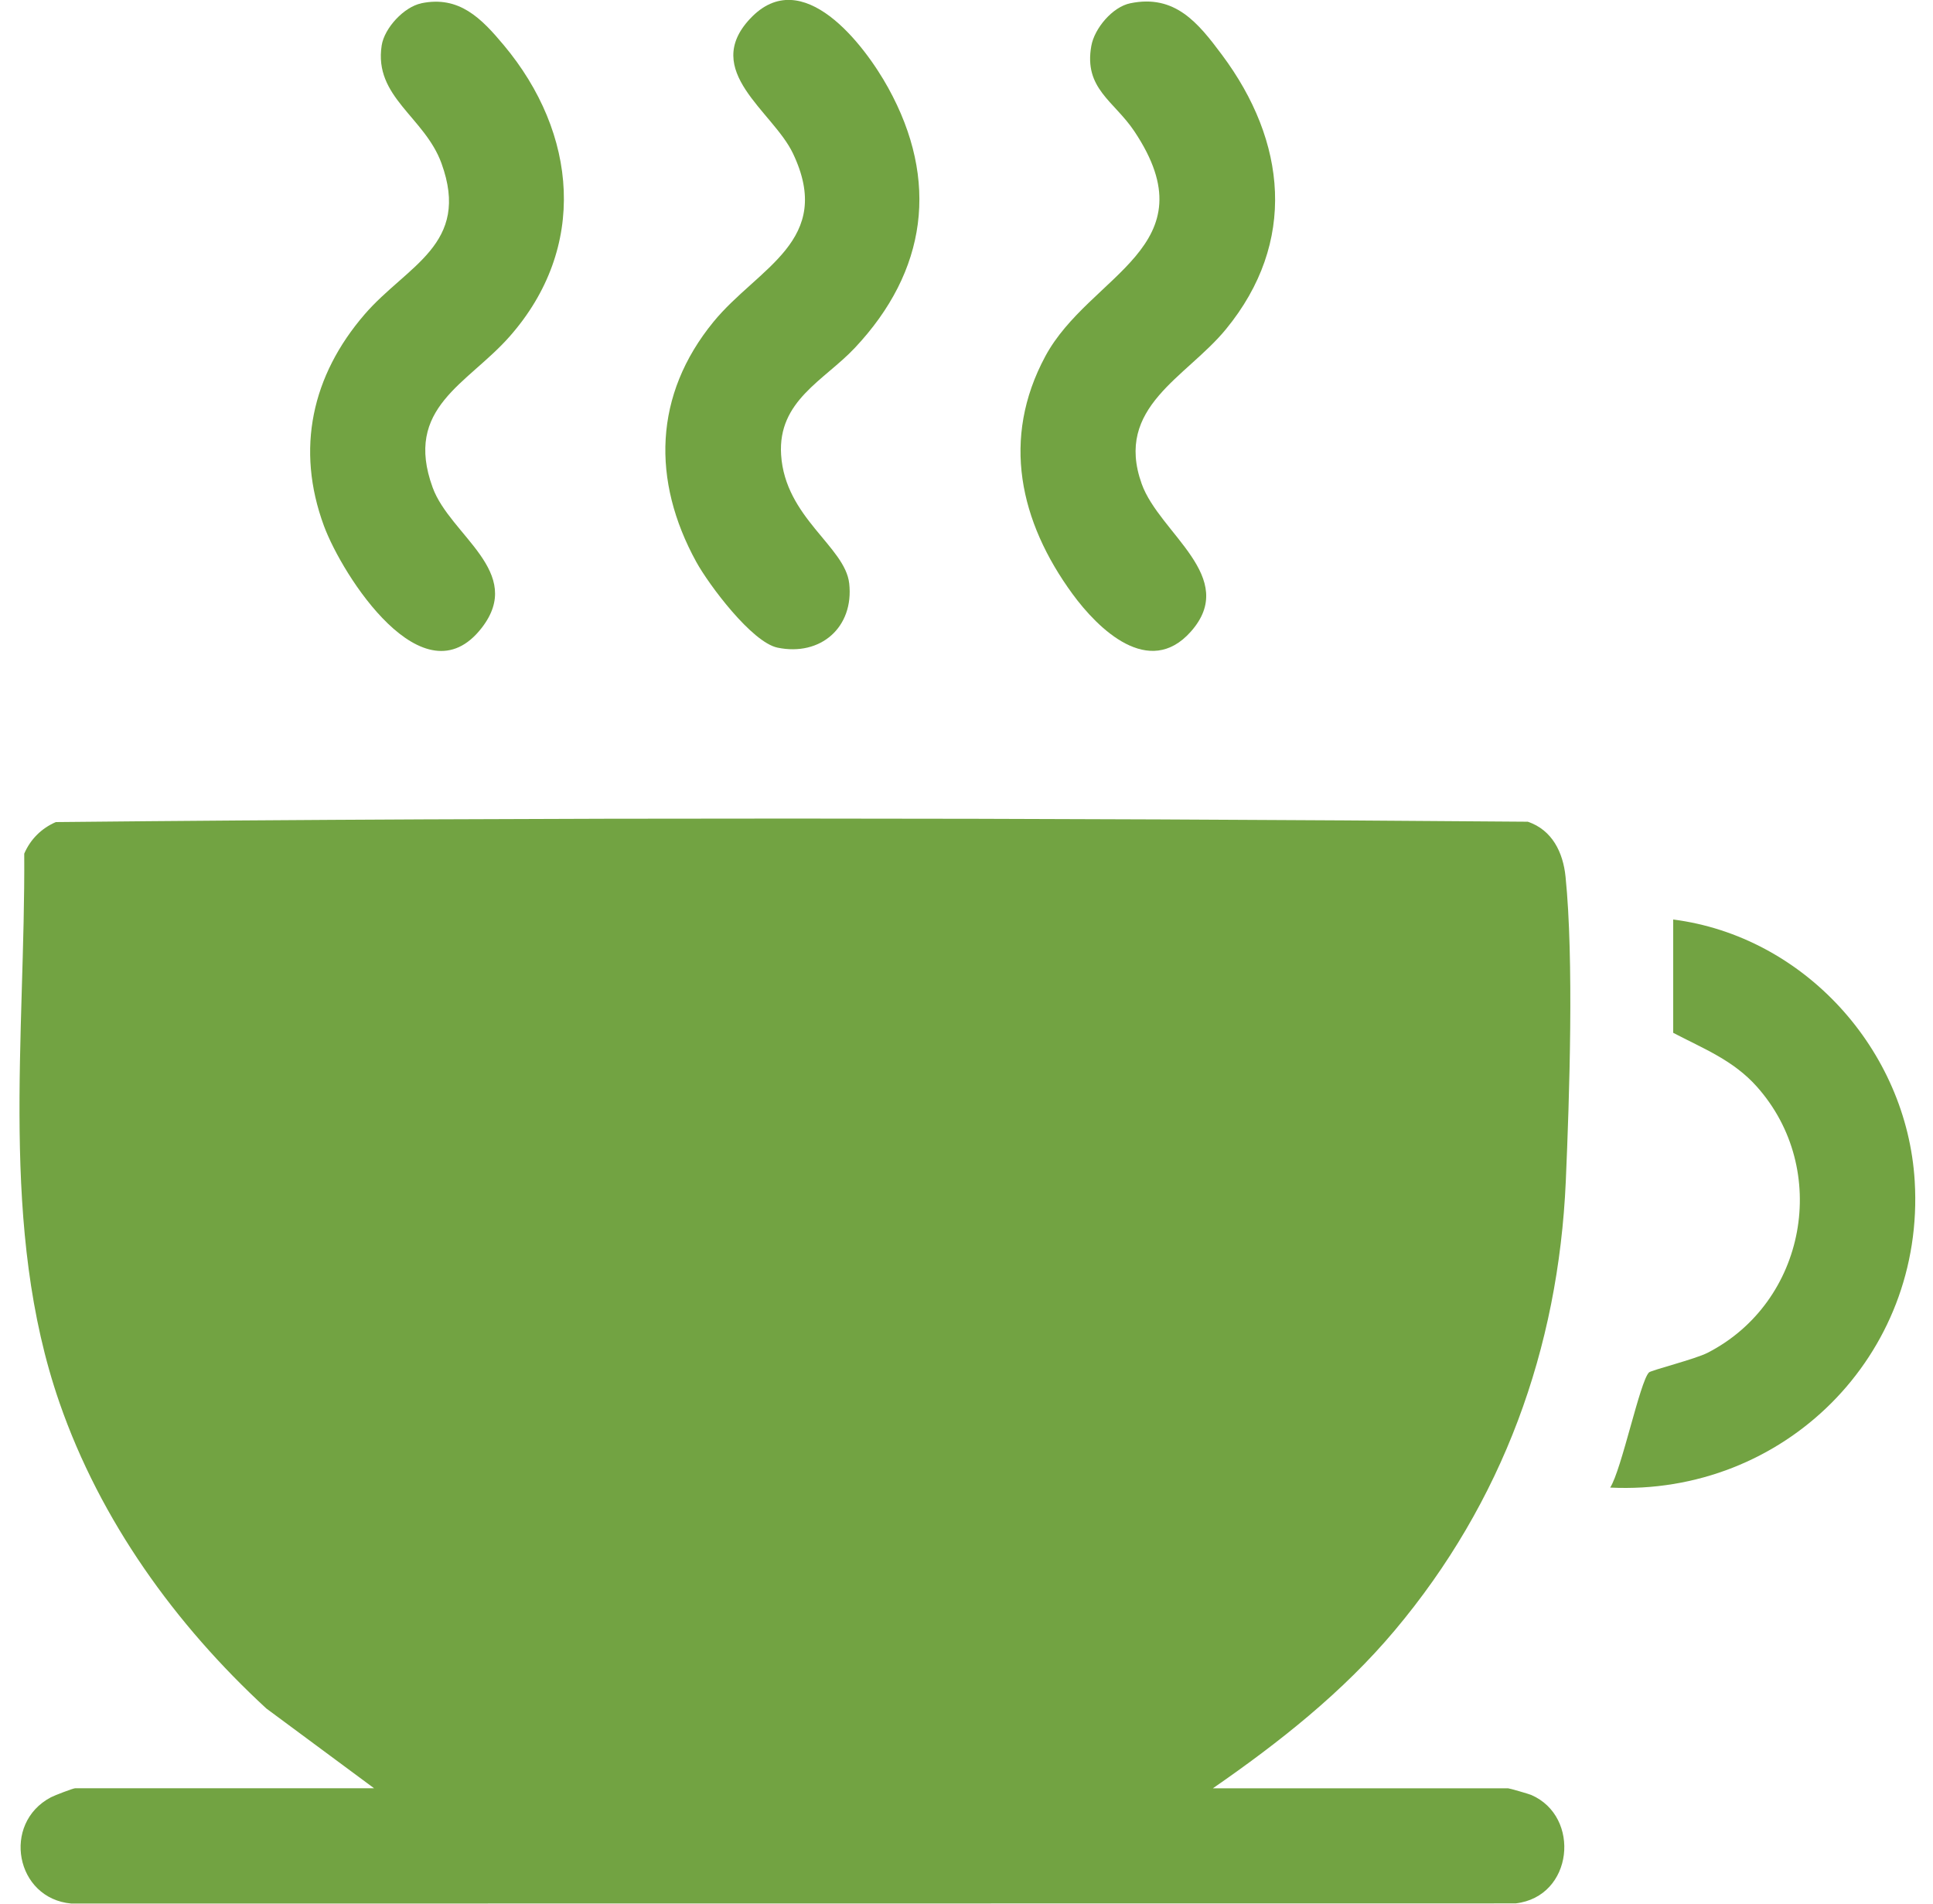 <svg width="65" height="64" viewBox="0 0 65 64" fill="none" xmlns="http://www.w3.org/2000/svg">
<path d="M40.788 60.122H50.712C50.754 60.122 51.396 60.307 51.488 60.345C53.171 61.071 52.909 63.77 50.964 63.992L2.4 63.997C0.523 63.832 0.048 61.303 1.711 60.425C1.828 60.362 2.462 60.12 2.53 60.12H12.578L8.956 57.439C5.893 54.615 3.379 51.128 2.003 47.166C-0.034 41.301 0.855 34.806 0.815 28.699C1.024 28.215 1.394 27.848 1.876 27.638C18.35 27.471 34.897 27.494 51.376 27.626C52.195 27.905 52.562 28.657 52.644 29.478C52.926 32.257 52.776 36.845 52.652 39.716C52.402 45.358 50.522 50.504 46.902 54.812C45.155 56.892 43.015 58.58 40.788 60.12V60.122Z" fill="#72A342"/>
<path d="M38.007 0.11C39.508 -0.2 40.286 0.764 41.088 1.84C43.265 4.753 43.624 8.143 41.225 11.067C39.89 12.697 37.463 13.681 38.392 16.269C38.988 17.934 41.677 19.402 40.039 21.24C38.639 22.81 36.934 21.157 36.065 19.969C34.288 17.538 33.661 14.749 35.149 11.98C36.637 9.212 40.748 8.311 38.142 4.411C37.463 3.395 36.44 2.978 36.697 1.545C36.801 0.956 37.408 0.232 38.007 0.11Z" fill="#72A342"/>
<path d="M25.228 0.624C26.975 -1.238 29.067 1.503 29.866 2.951C31.591 6.071 31.172 9.117 28.745 11.696C27.714 12.792 26.149 13.471 26.266 15.291C26.401 17.403 28.418 18.376 28.556 19.615C28.72 21.085 27.597 22.074 26.146 21.774C25.283 21.594 23.842 19.669 23.413 18.891C21.91 16.154 21.98 13.274 23.994 10.817C25.492 8.99 28.066 8.096 26.663 5.155C25.992 3.745 23.575 2.384 25.225 0.626L25.228 0.624Z" fill="#72A342"/>
<path d="M14.166 0.11C15.444 -0.155 16.188 0.619 16.942 1.52C19.419 4.481 19.773 8.326 17.134 11.316C15.721 12.919 13.564 13.7 14.55 16.394C15.139 18.004 17.663 19.228 16.195 21.113C14.243 23.624 11.512 19.352 10.893 17.68C9.937 15.091 10.489 12.62 12.264 10.565C13.689 8.917 15.838 8.221 14.845 5.49C14.278 3.929 12.563 3.263 12.835 1.525C12.928 0.941 13.584 0.232 14.166 0.112V0.11Z" fill="#72A342"/>
<path d="M56.267 30.914C60.663 31.48 64.12 35.292 64.385 39.709C64.74 45.573 59.981 50.296 54.145 50.012C54.531 49.408 55.146 46.439 55.45 46.14C55.525 46.067 57.005 45.693 57.415 45.483C60.74 43.783 61.562 39.317 59.075 36.531C58.281 35.642 57.288 35.26 56.264 34.723V30.916L56.267 30.914Z" fill="#72A342"/>
</svg>
